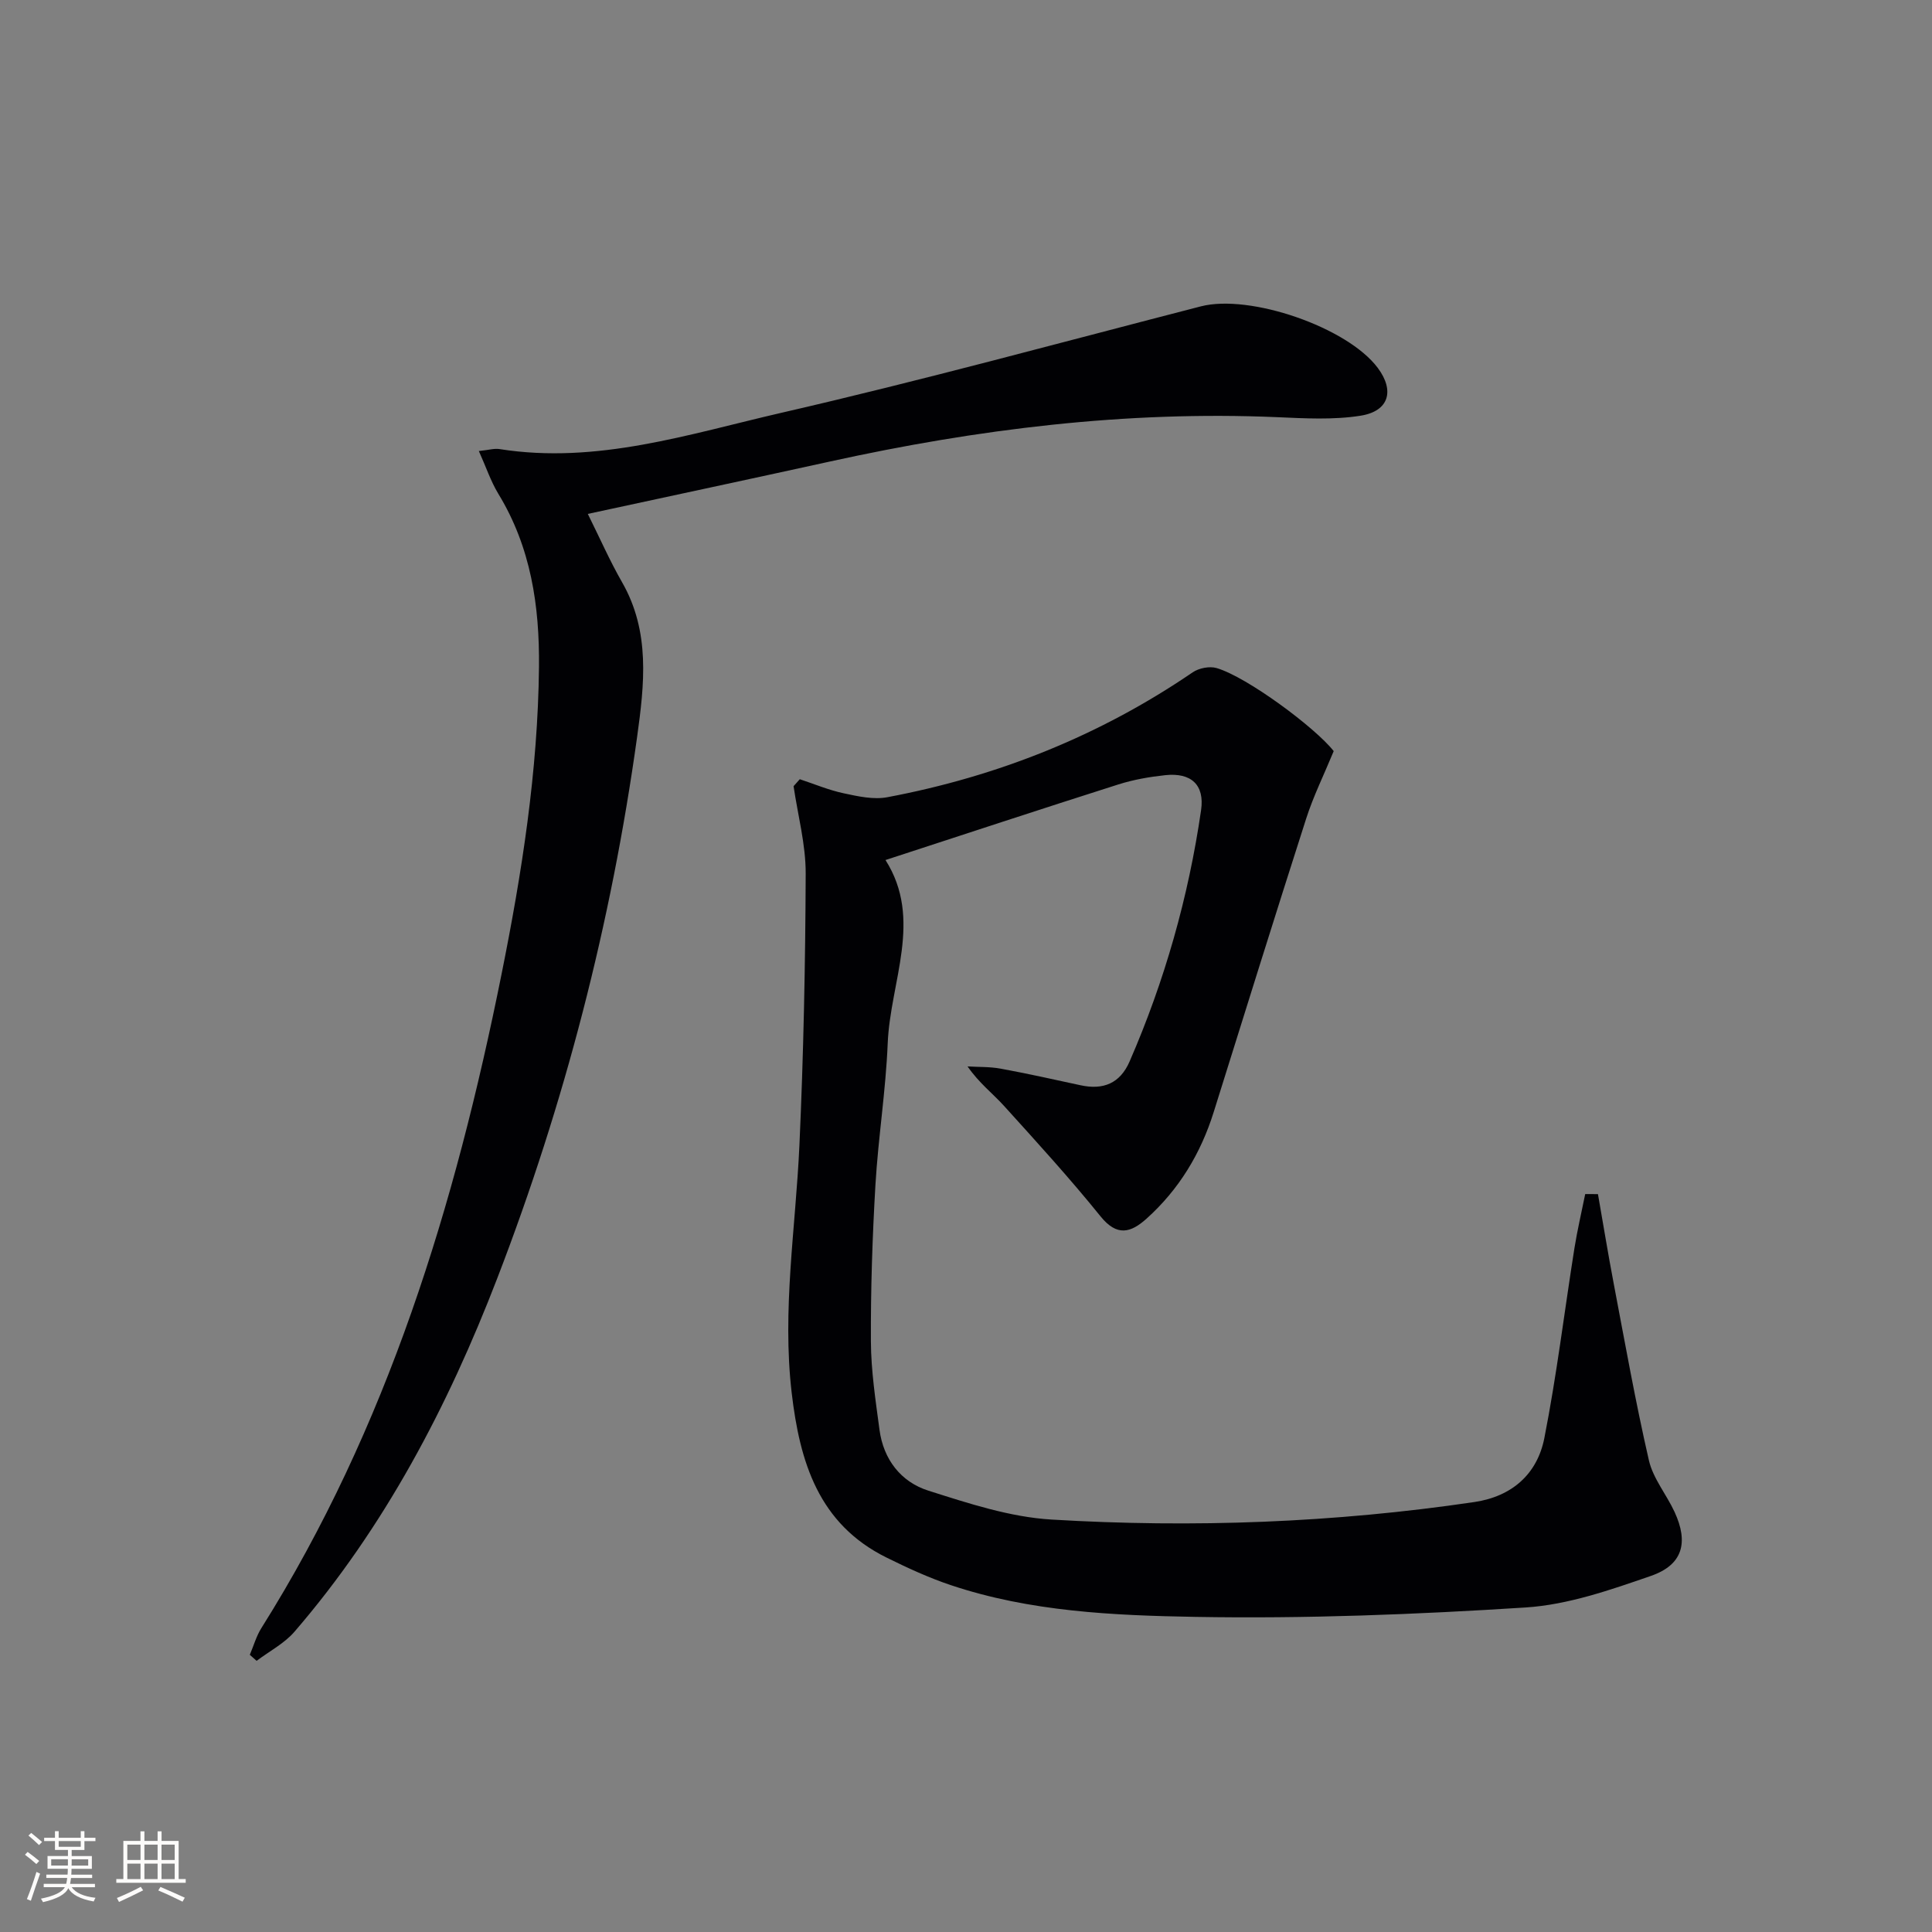 <svg enable-background="new 0 0 400 400" viewBox="0 0 400 400" xmlns="http://www.w3.org/2000/svg"><rect x="0" y="0" width="400" height="400" fill="#808080" stroke="none"/><path d="m165.59 161.33c3.03 1 6.01 2.26 9.12 2.92 2.95.63 6.17 1.35 9.03.8 22.8-4.3 43.96-12.72 63.19-25.85 1.29-.88 3.5-1.32 4.97-.88 6.27 1.84 20.39 12.3 24.23 17.19-2.04 4.95-4.22 9.35-5.7 13.97-6.49 20.21-12.8 40.49-19.14 60.74-2.69 8.6-7.19 16.05-13.91 22.09-3.27 2.93-6.11 3.75-9.52-.47-6.36-7.88-13.21-15.39-20.01-22.9-2.32-2.56-5.13-4.69-7.53-8.15 2.28.14 4.6.05 6.84.46 5.54 1.02 11.04 2.24 16.55 3.44 4.69 1.02 8.18-.37 10.16-4.92 7.26-16.68 12.19-34.05 14.8-52.03.76-5.25-2.05-7.82-7.41-7.25-3.28.35-6.61.93-9.75 1.93-15.96 5.07-31.86 10.32-48.18 15.64 7.81 12.28.99 25.16.46 37.96-.4 9.78-1.96 19.51-2.54 29.28-.63 10.79-.99 21.61-.94 32.42.03 6.1.97 12.22 1.78 18.3.82 6.15 4.44 10.8 10.11 12.6 8.32 2.64 16.91 5.48 25.52 5.99 29.26 1.75 58.49.66 87.54-3.63 7.81-1.16 13.02-5.82 14.48-13.24 2.56-13.01 4.15-26.21 6.23-39.32.6-3.76 1.48-7.47 2.23-11.2.88 0 1.76.01 2.64.01 1.09 6.21 2.1 12.43 3.28 18.62 2.32 12.19 4.49 24.42 7.27 36.51.87 3.76 3.64 7.06 5.31 10.67 2.94 6.36 1.69 10.97-4.91 13.25-8.41 2.91-17.16 5.97-25.92 6.53-22.73 1.45-45.57 2.35-68.33 1.95-17.02-.3-34.28-1.07-50.73-6.59-4.54-1.52-8.94-3.56-13.24-5.68-14.12-6.97-17.99-19.84-19.66-34.12-2.01-17.18.82-34.16 1.6-51.23.85-18.74 1.23-37.5 1.3-56.26.02-6.03-1.62-12.07-2.51-18.11.42-.49.86-.97 1.29-1.44z" fill="#010104"/><path d="m99.14 93.38c2.06-.21 3.22-.58 4.3-.4 20.18 3.19 39.24-3.12 58.36-7.52 29.09-6.69 57.91-14.58 86.82-22.03 10.15-2.62 30.34 4.31 36.64 12.75 3.51 4.71 2.34 8.95-3.58 9.89-5.64.89-11.54.55-17.3.3-31.27-1.34-62.02 2.47-92.49 9.17-16.51 3.63-33.04 7.15-50.19 10.86 2.5 5.03 4.56 9.73 7.09 14.14 5.89 10.27 4.62 21.18 3.11 32.08-5.34 38.45-15 75.84-28.95 112.04-10.21 26.5-23.3 51.5-41.99 73.18-2.11 2.44-5.2 4.03-7.83 6.02-.47-.42-.94-.83-1.41-1.25.79-1.85 1.34-3.86 2.4-5.54 26.14-41.58 40.12-87.64 49.7-135.28 4.23-21.01 7.55-42.17 7.77-63.69.13-12.65-1.67-24.81-8.42-35.87-1.58-2.62-2.56-5.59-4.03-8.85z" fill="#010104"/><g fill="#fcfbfa"><path d="m5.17 384 .55-.58c.85.61 1.65 1.24 2.4 1.87l-.59.64c-.83-.73-1.62-1.38-2.36-1.93m1.22 9.53-.82-.34c.71-1.76 1.37-3.64 1.98-5.63.24.13.5.25.76.36-.6 1.67-1.24 3.54-1.92 5.61m-.5-13.5.57-.54c.56.44 1.31 1.06 2.26 1.87l-.64.64c-.68-.66-1.41-1.32-2.19-1.97m3.25.46h2.24v-1.36h.77v1.36h4.57v-1.36h.76v1.36h2.28v.69h-2.28v1.84h-2.64v1.26h4.18v2.64h-4.21c0 .45-.02.86-.05 1.21h4.32v.69h-4.38c-.04.34-.1.75-.19 1.22h5.15v.69h-4.82c.87 1.19 2.51 1.92 4.93 2.19-.17.31-.3.57-.37.76-2.77-.49-4.52-1.41-5.26-2.76-.56 1.26-2.3 2.23-5.24 2.9-.12-.25-.26-.48-.43-.72 2.73-.55 4.38-1.34 4.96-2.38h-4.38v-.69h4.65c.1-.38.17-.79.21-1.22h-4.32v-.69h4.4c.03-.34.05-.75.05-1.21h-4.2v-2.64h4.23v-1.26h-2.69v-1.84h-2.24zm1.46 4.46v1.29h3.45c.01-.4.02-.57.01-.53v-.32-.45h-3.46zm1.55-2.59h4.57v-1.19h-4.57zm6.11 2.59h-3.42v.77c-.01.19-.01.37-.02.53h3.44z"/><path d="m32.63 379.16h.82v1.98h3.54v7.89h1.46v.78h-14.37v-.78h1.46v-7.89h3.54v-1.98h.82v1.98h2.73zm-3.49 11.48.5.73c-1.61.82-3.28 1.63-5 2.41-.13-.27-.28-.55-.44-.82 1.75-.72 3.4-1.49 4.94-2.32m-2.78-5.55h2.73v-3.18h-2.73zm0 3.95h2.73v-3.2h-2.73zm3.54-3.95h2.73v-3.18h-2.73zm0 3.95h2.73v-3.2h-2.73zm7.89 4.68c-1.84-.92-3.51-1.7-5.02-2.32l.45-.73c1.89.8 3.57 1.55 5.04 2.23zm-1.62-11.81h-2.73v3.18h2.73zm-2.73 7.13h2.73v-3.2h-2.73z"/></g></svg>